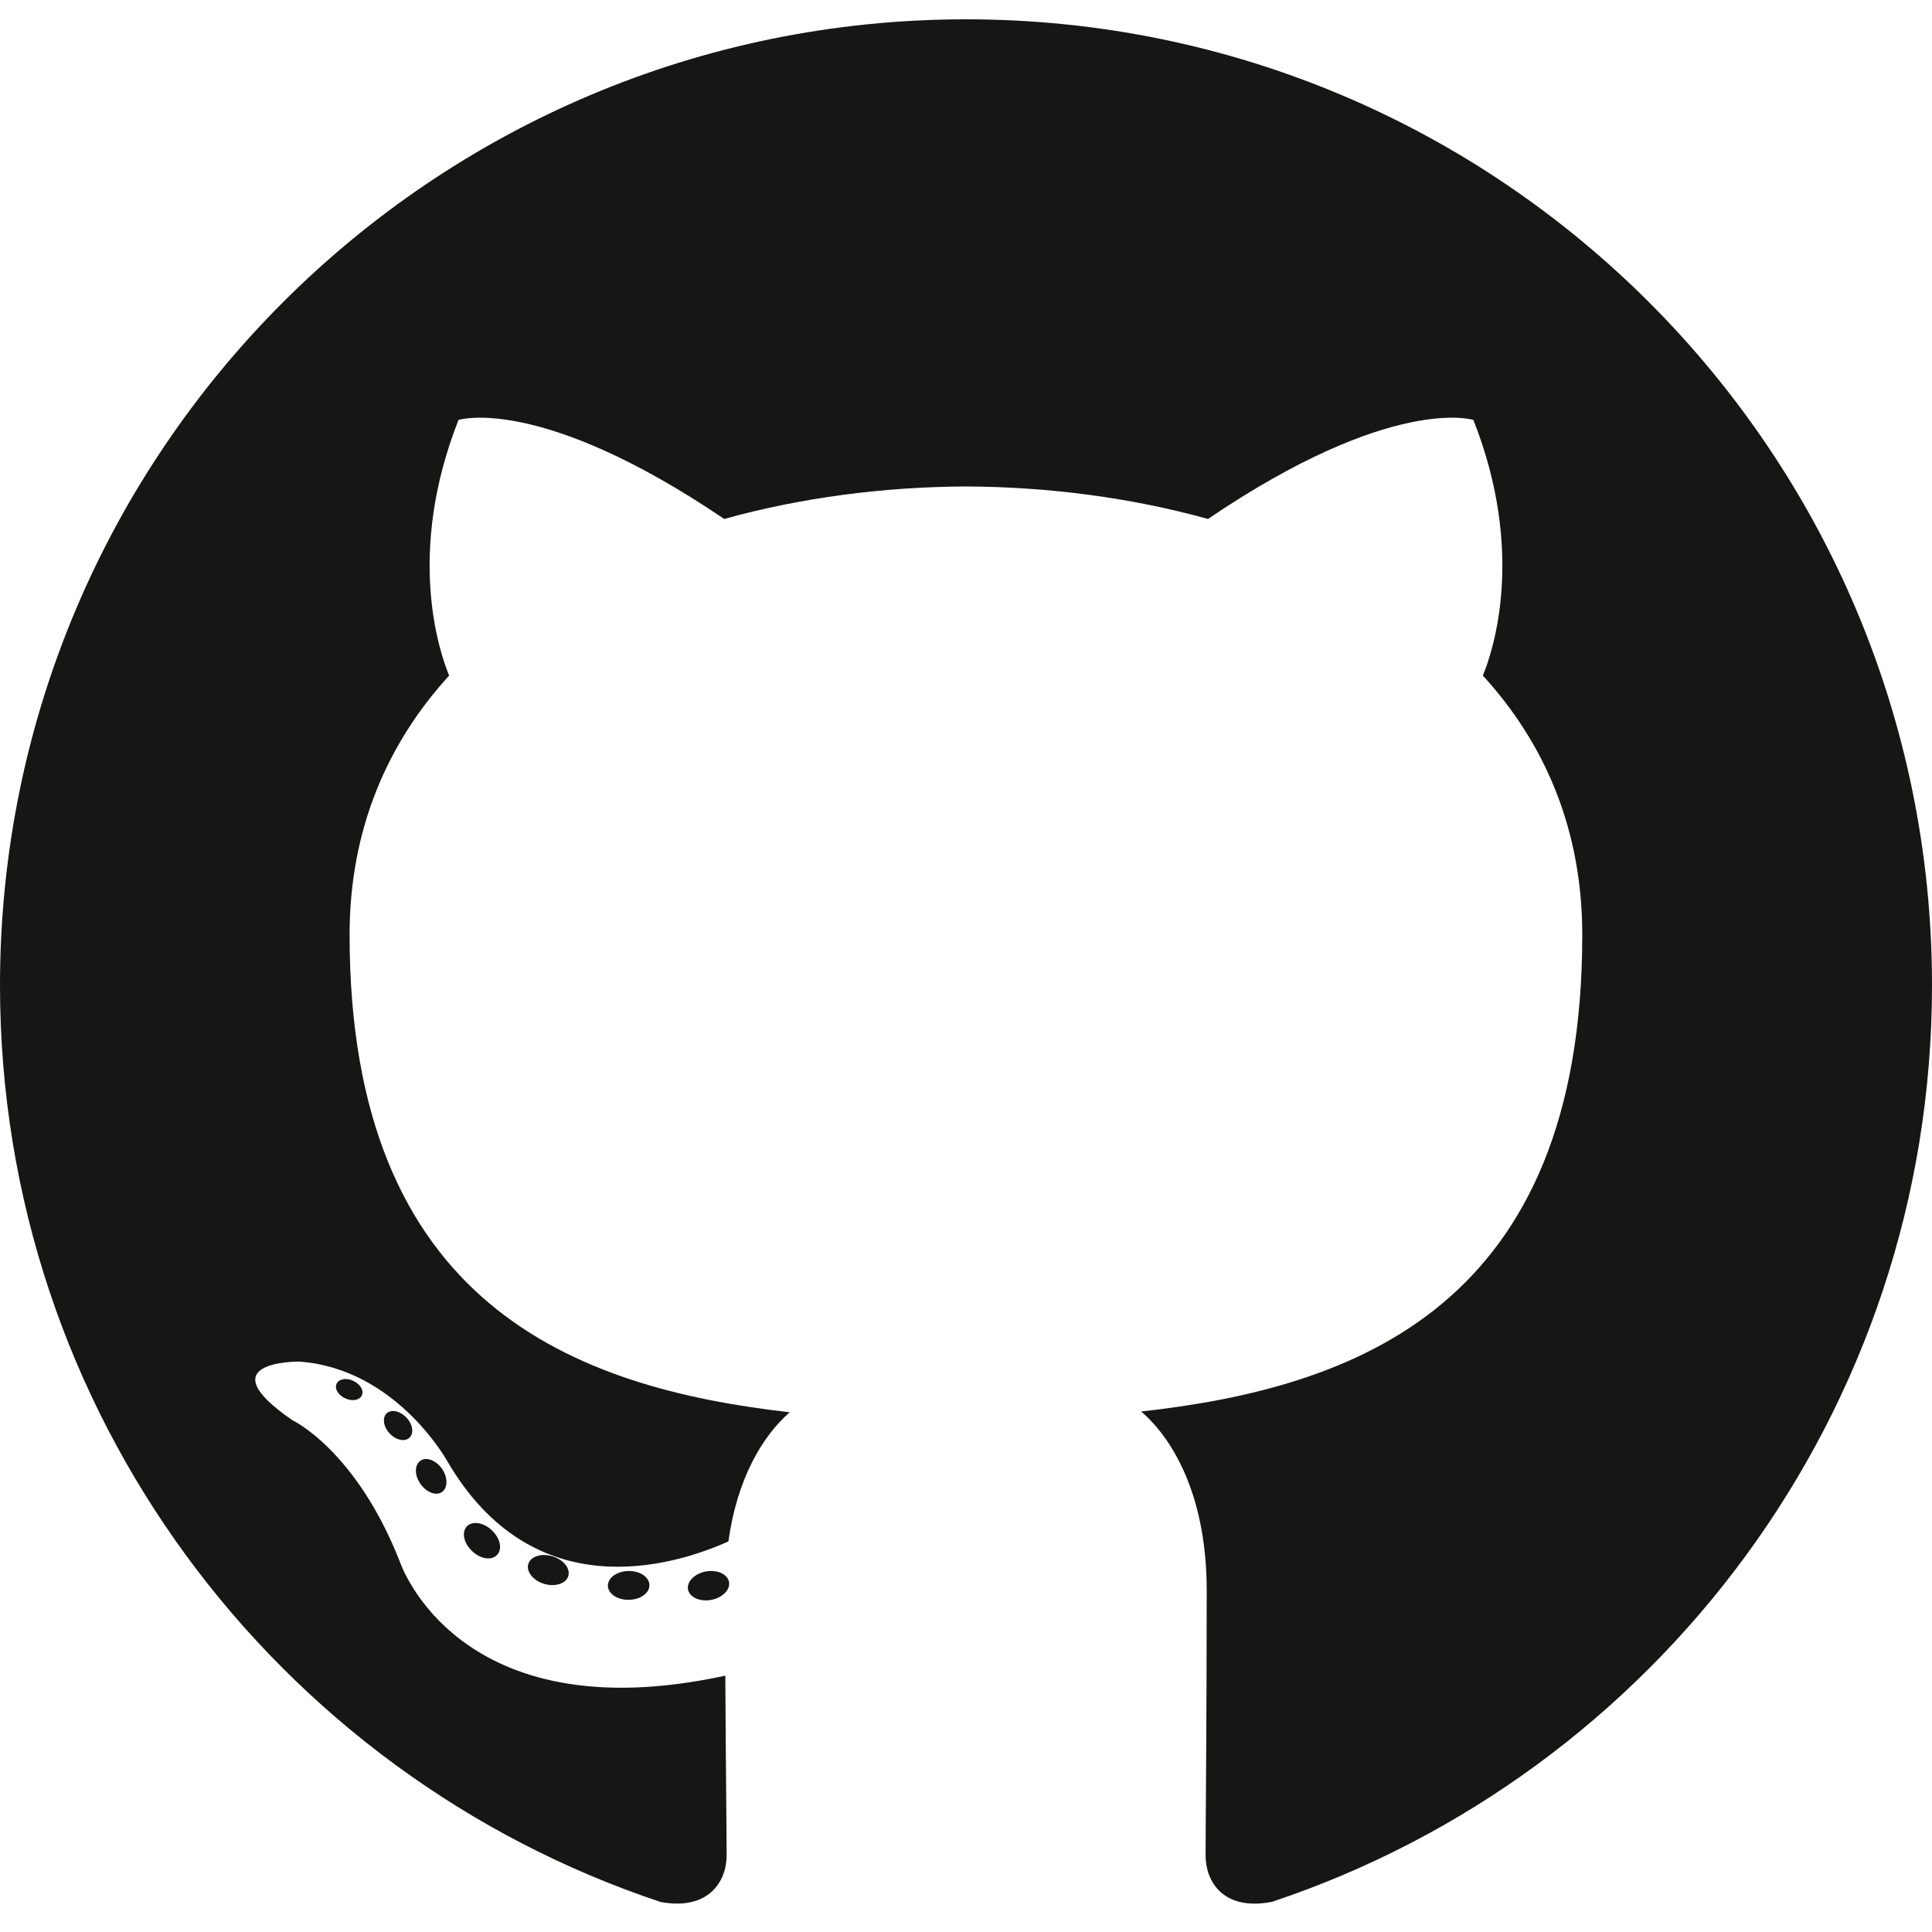 <svg width="100" height="100" viewBox="0 0 100 100" fill="none" xmlns="http://www.w3.org/2000/svg">
<g id="github">
<g id="github_2">
<path id="Vector" d="M50 1C22.389 1 0 23.386 0 51C0 73.092 14.327 91.834 34.193 98.446C36.692 98.908 37.61 97.361 37.61 96.04C37.61 94.848 37.563 90.909 37.542 86.731C23.631 89.756 20.696 80.832 20.696 80.832C18.422 75.052 15.145 73.516 15.145 73.516C10.608 70.412 15.486 70.476 15.486 70.476C20.508 70.829 23.151 75.629 23.151 75.629C27.611 83.273 34.848 81.063 37.701 79.785C38.15 76.553 39.446 74.348 40.876 73.099C29.77 71.835 18.095 67.547 18.095 48.389C18.095 42.93 20.049 38.47 23.247 34.968C22.728 33.709 21.017 28.623 23.732 21.736C23.732 21.736 27.93 20.392 37.485 26.861C41.473 25.753 45.751 25.198 50 25.179C54.249 25.198 58.53 25.753 62.526 26.861C72.07 20.392 76.262 21.736 76.262 21.736C78.984 28.623 77.272 33.709 76.753 34.968C79.958 38.47 81.898 42.93 81.898 48.389C81.898 67.593 70.201 71.822 59.068 73.059C60.861 74.611 62.459 77.654 62.459 82.319C62.459 89.009 62.401 94.393 62.401 96.04C62.401 97.371 63.301 98.93 65.836 98.439C85.692 91.82 100 73.085 100 51C100 23.386 77.614 1 50 1Z" fill="#161614"/>
<path id="Vector_2" d="M18.727 72.227C18.617 72.475 18.226 72.549 17.87 72.379C17.507 72.216 17.303 71.877 17.421 71.628C17.529 71.372 17.92 71.301 18.282 71.472C18.645 71.635 18.852 71.977 18.727 72.227V72.227ZM21.186 74.421C20.948 74.642 20.482 74.539 20.165 74.19C19.838 73.841 19.777 73.376 20.019 73.151C20.265 72.93 20.717 73.033 21.045 73.382C21.372 73.735 21.435 74.198 21.186 74.421L21.186 74.421ZM22.874 77.229C22.567 77.442 22.066 77.242 21.756 76.797C21.45 76.353 21.45 75.82 21.763 75.606C22.074 75.392 22.567 75.585 22.881 76.026C23.186 76.478 23.186 77.011 22.873 77.229L22.874 77.229ZM25.727 80.481C25.453 80.783 24.869 80.702 24.442 80.289C24.005 79.886 23.883 79.314 24.158 79.012C24.435 78.709 25.022 78.794 25.453 79.203C25.887 79.606 26.019 80.182 25.727 80.481H25.727ZM29.415 81.579C29.294 81.97 28.732 82.148 28.166 81.982C27.6 81.811 27.23 81.352 27.344 80.956C27.462 80.562 28.026 80.376 28.597 80.555C29.162 80.725 29.533 81.18 29.415 81.579H29.415ZM33.612 82.044C33.626 82.457 33.146 82.799 32.551 82.806C31.953 82.819 31.47 82.485 31.463 82.08C31.463 81.663 31.933 81.325 32.531 81.315C33.125 81.303 33.612 81.634 33.612 82.044V82.044ZM37.735 81.886C37.806 82.288 37.393 82.702 36.803 82.812C36.222 82.918 35.685 82.669 35.611 82.27C35.539 81.858 35.96 81.445 36.539 81.338C37.131 81.235 37.66 81.477 37.735 81.886" fill="#161614"/>
</g>
</g>
</svg>
